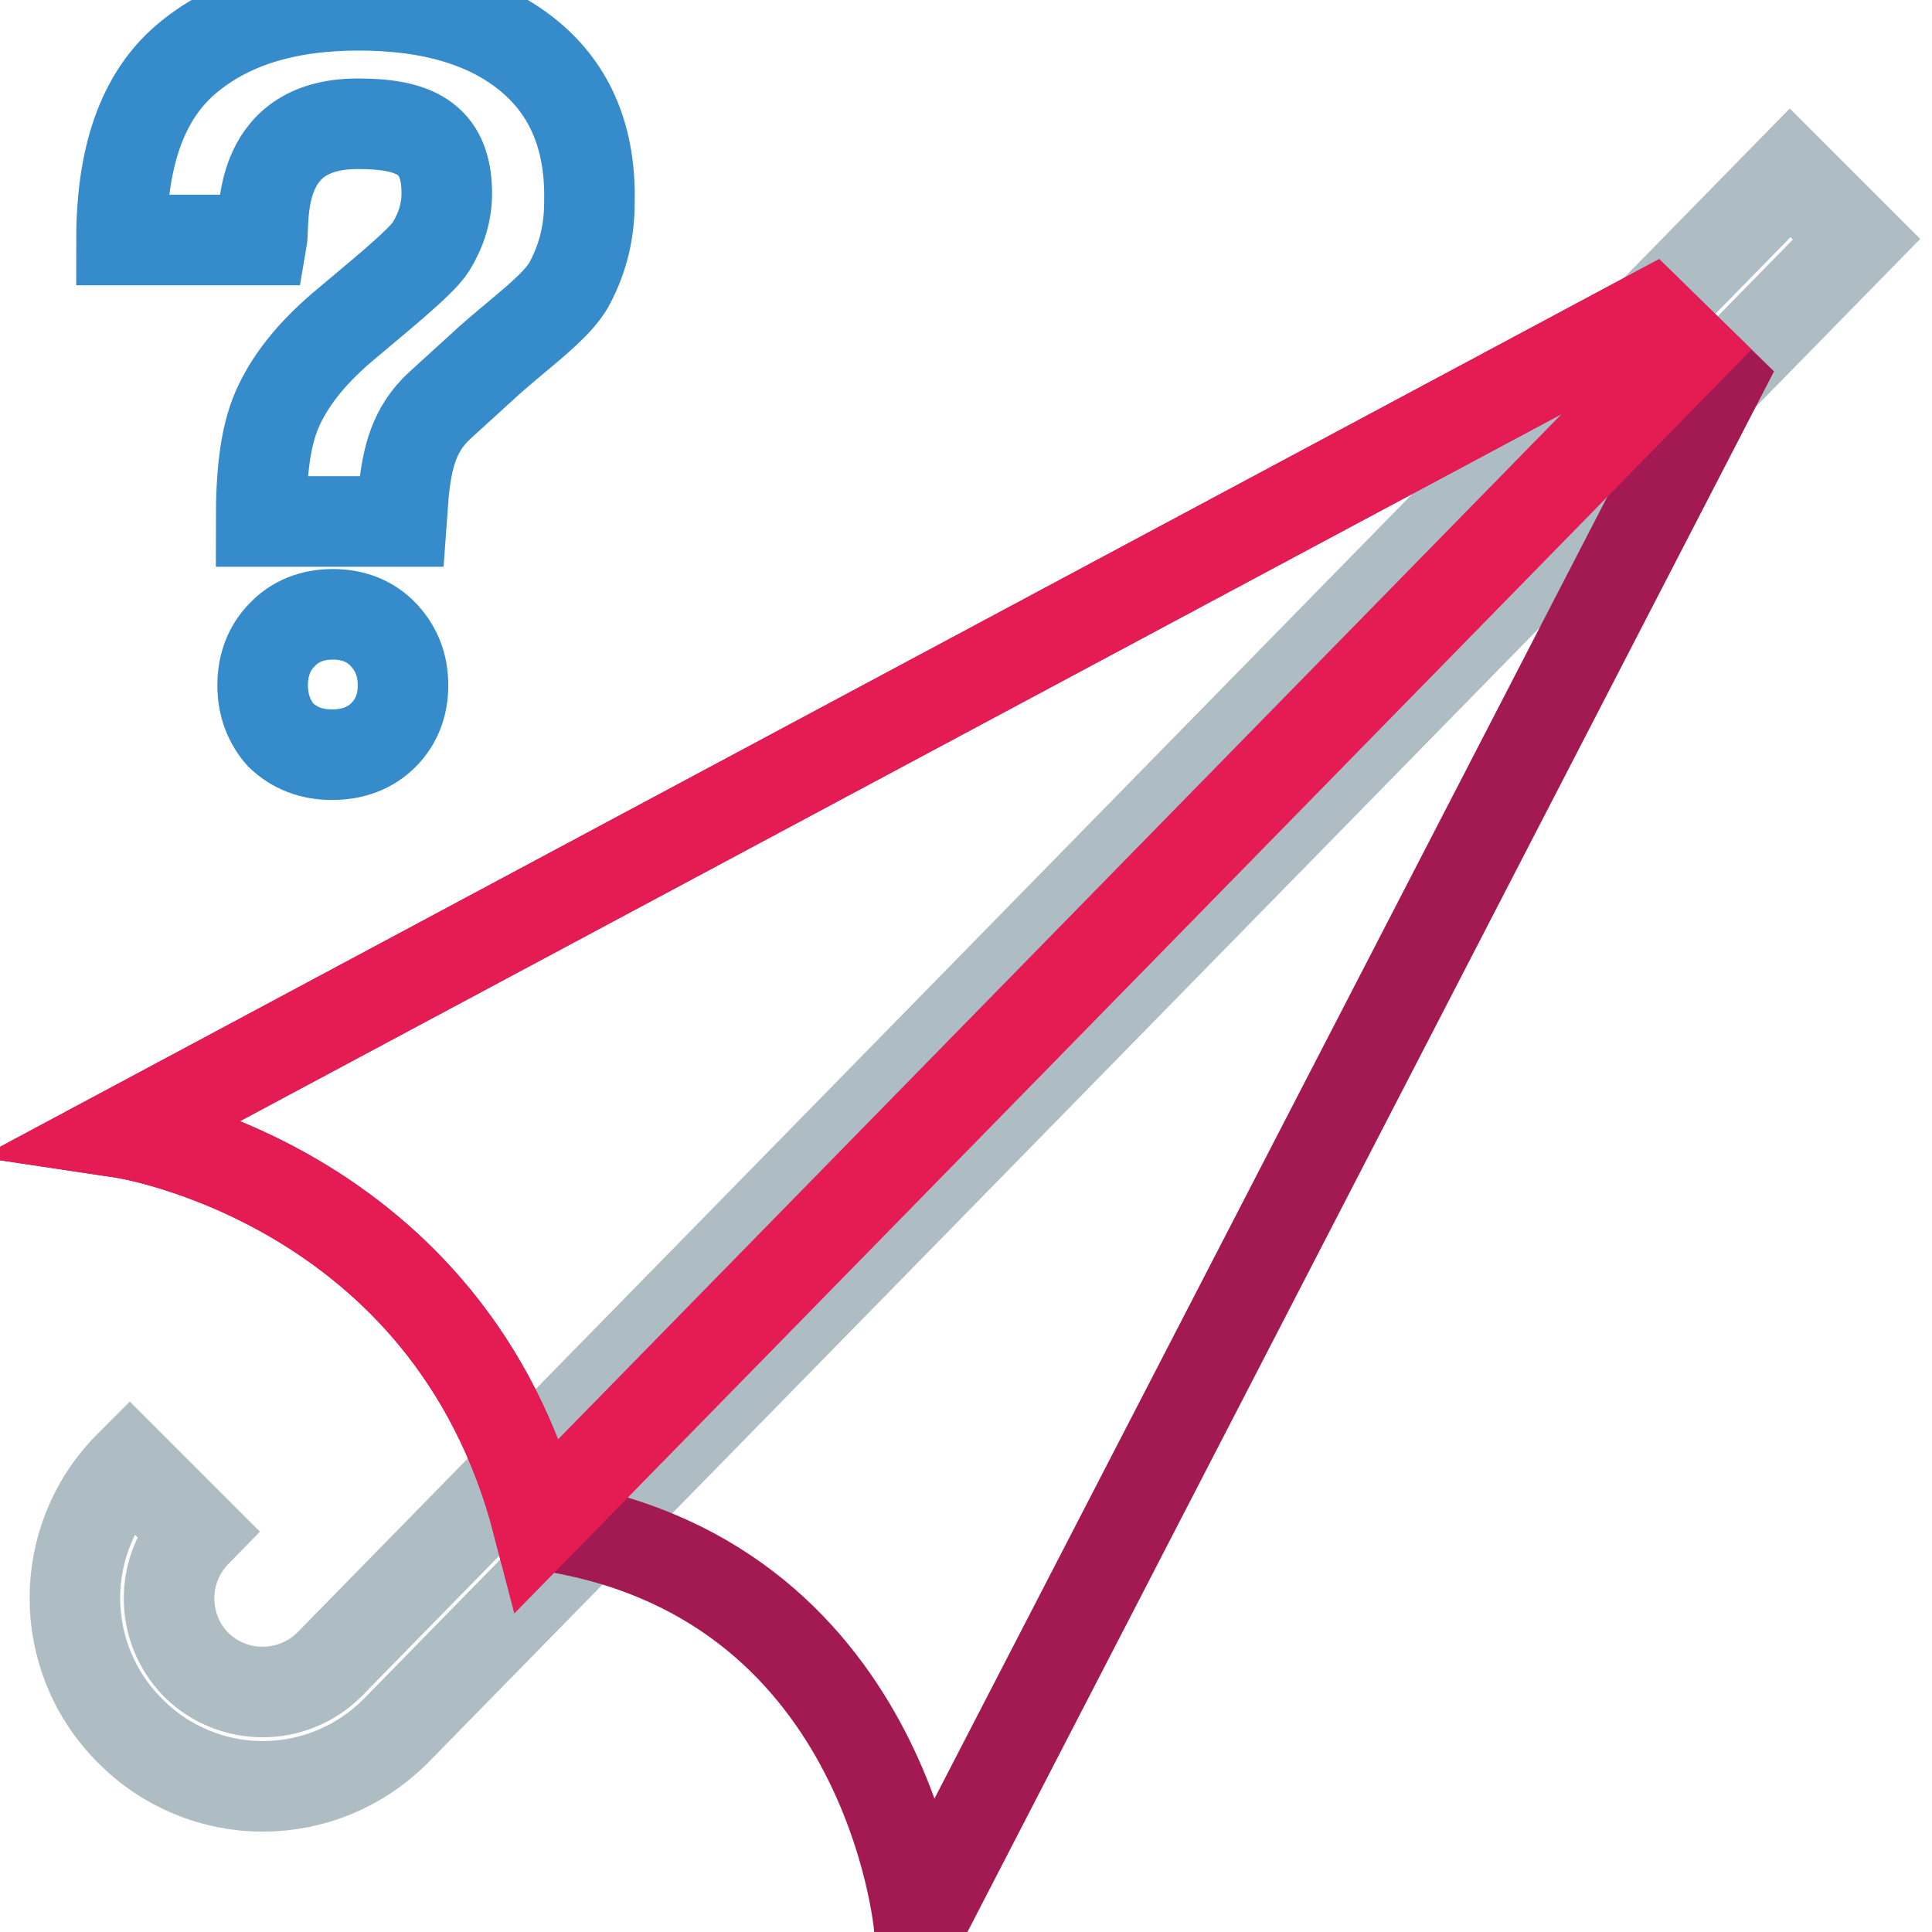 <?xml version="1.0" encoding="utf-8"?>
<!-- Svg Vector Icons : http://www.onlinewebfonts.com/icon -->
<!DOCTYPE svg PUBLIC "-//W3C//DTD SVG 1.1//EN" "http://www.w3.org/Graphics/SVG/1.1/DTD/svg11.dtd">
<svg version="1.1" xmlns="http://www.w3.org/2000/svg" xmlns:xlink="http://www.w3.org/1999/xlink" x="0px" y="0px" viewBox="0 0 256 256" enable-background="new 0 0 256 256" xml:space="preserve">
<g> <path stroke-width="12" fill-opacity="0" stroke="#aebcc3"  d="M34.8,236.7c6.6,0,12.9-2.6,17.6-7.3L246,31.7l-8.8-8.8L43.6,220.6c-4.9,4.8-12.7,4.8-17.6,0 c-4.8-4.9-4.8-12.7,0-17.6l-8.8-8.8c-9.7,9.7-9.7,25.4,0,35.1C21.9,234.1,28.3,236.7,34.8,236.7z"/> <path stroke-width="12" fill-opacity="0" stroke="#a31a53"  d="M16.2,150.1c0,0,43.4,6.5,55.1,51.9c46.5,6.3,50.5,53.3,50.5,53.3L227.7,50.4l-8.9-8.7L16.2,150.1z"/> <path stroke-width="12" fill-opacity="0" stroke="#e51b54"  d="M16.2,150.1c0,0,43.4,6.5,55.1,51.9L223.6,46.4l-4.8-4.7L16.2,150.1z"/> <path stroke-width="12" fill-opacity="0" stroke="#368bcb"  d="M34.8,90.8c0-2.7,0.9-5,2.6-6.7c1.7-1.8,4-2.7,6.7-2.7c2.7,0,5,0.9,6.7,2.7c1.7,1.8,2.6,4,2.6,6.7 c0,2.7-0.9,4.9-2.6,6.6c-1.7,1.7-4,2.6-6.8,2.6c-2.8,0-5-0.9-6.8-2.6C35.7,95.7,34.8,93.5,34.8,90.8z M70.2,7.5 c-5.4-4.5-12.9-6.8-22.7-6.8c-9.7,0-17.3,2.4-22.9,7.2c-5,4.3-8.5,11.5-8.5,23.9h18.6c0.4-2.3-1.2-15.4,12.7-15.4 c7.2,0,11.8,1.7,11.8,9.2c0,2.5-0.7,4.8-2.1,7.1c-1.4,2.2-7.7,7.2-11.8,10.7c-4.2,3.6-7,7.2-8.6,10.9c-1.6,3.7-2.1,8.6-2.1,14.8 h18.6l0.3-4.1c0.5-4.3,1.3-8.1,4.8-11.3l5.6-5.1c4.4-4.1,9.9-7.8,11.6-11.1c1.8-3.4,2.6-6.9,2.6-10.7C78.3,18.4,75.6,12,70.2,7.5z" /></g>
</svg>